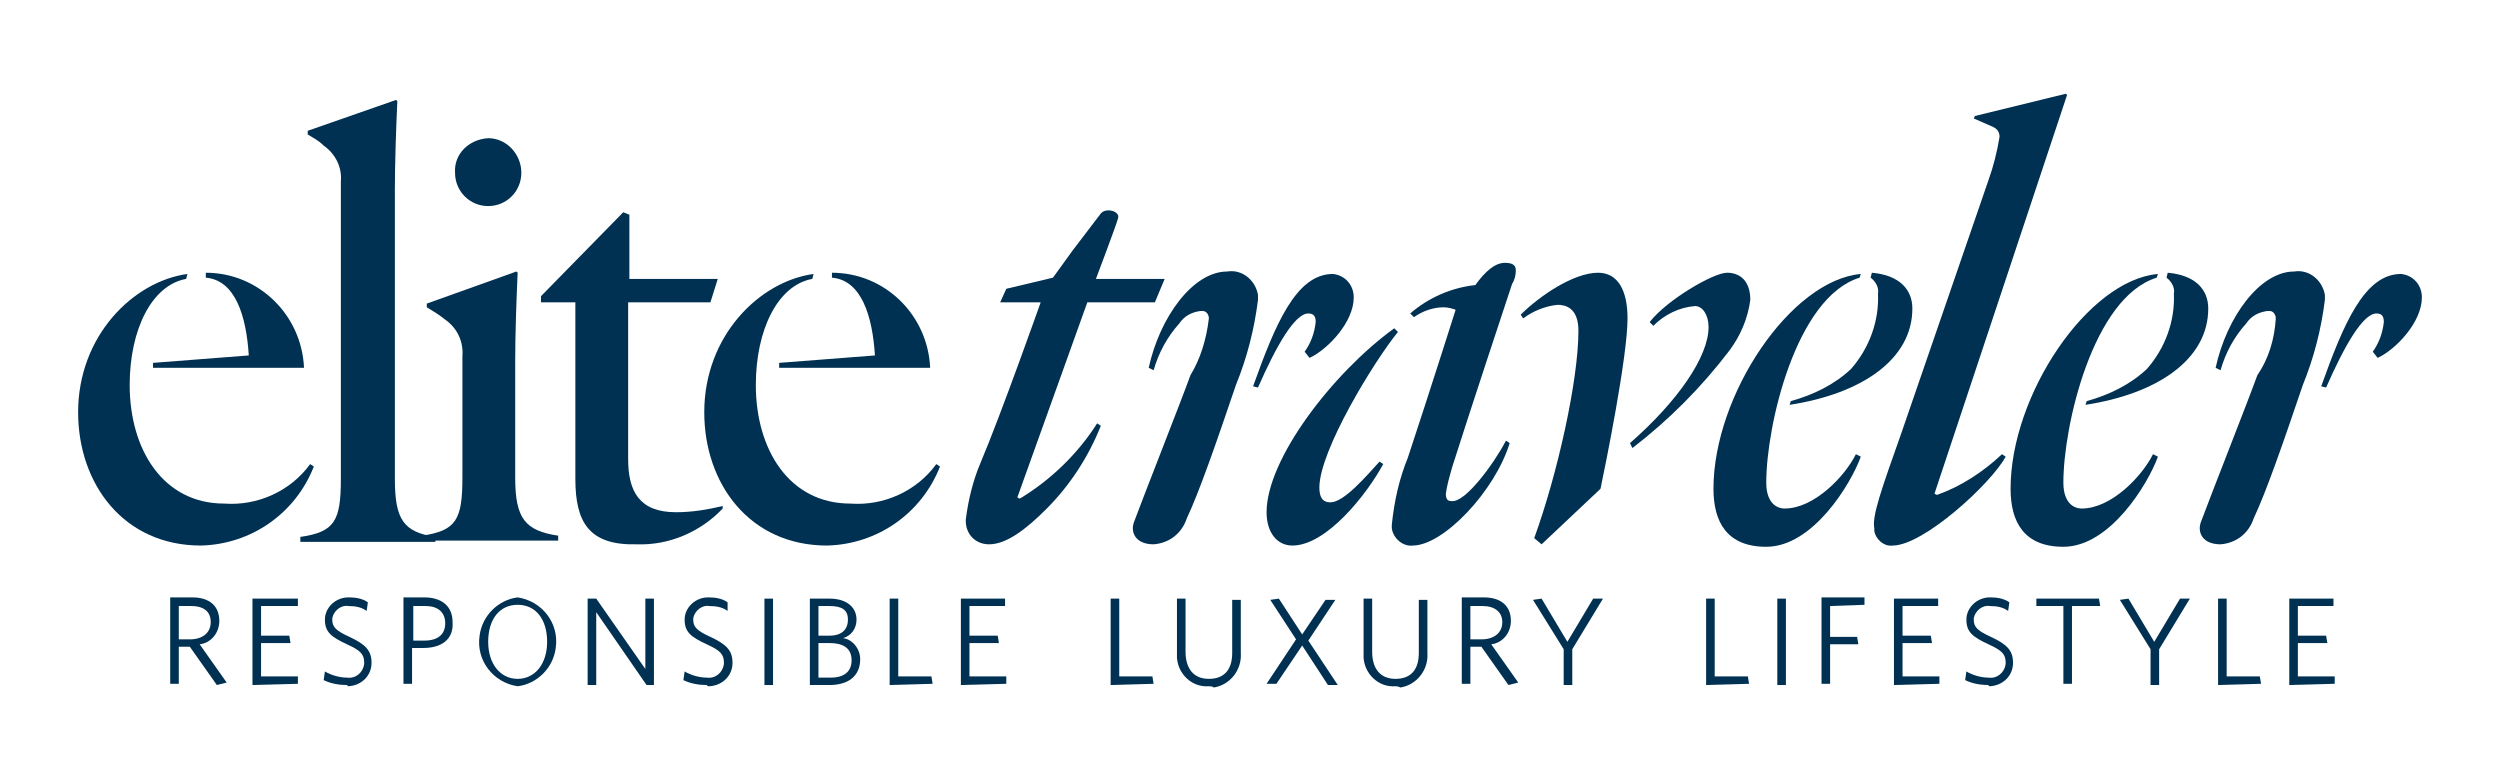 <svg width="160" height="50" viewBox="0 0 160 50" fill="none" xmlns="http://www.w3.org/2000/svg">
<path d="M11.915 17.85C9.715 18.245 8.3 21.089 8.3 24.645C8.3 28.753 10.422 32.229 14.351 32.229C16.472 32.387 18.593 31.439 19.851 29.701L20.086 29.859C18.908 32.861 16.079 34.836 12.858 34.915C7.907 34.915 5 30.965 5 26.383C5 21.484 8.536 18.008 11.993 17.534L11.915 17.85ZM9.793 23.538V23.223L15.922 22.748C15.765 20.22 15.058 17.929 13.172 17.771V17.455C16.55 17.455 19.301 20.141 19.458 23.538H9.793Z" fill="#003153"/>
<path d="M21.815 11.609C21.894 10.74 21.501 9.871 20.715 9.318C20.401 9.002 20.086 8.844 19.694 8.607V8.37L25.351 6.395L25.43 6.474C25.351 8.133 25.272 10.503 25.272 12.083V30.649C25.272 33.256 25.822 34.046 27.865 34.362V34.678H19.222V34.362C21.422 34.046 21.815 33.335 21.815 30.649V11.609Z" fill="#003153"/>
<path d="M29.594 22.827C29.673 21.879 29.28 21.01 28.494 20.457C28.101 20.141 27.708 19.904 27.315 19.667V19.43L33.051 17.376L33.13 17.455C33.051 19.114 32.973 21.484 32.973 23.064V30.57C32.973 33.177 33.601 33.967 35.723 34.283V34.599H27.001V34.283C29.201 33.967 29.594 33.256 29.594 30.57V22.827ZM31.244 8.844C32.423 8.844 33.366 9.871 33.366 11.056C33.366 12.241 32.423 13.189 31.244 13.189C30.066 13.189 29.123 12.241 29.123 11.056C29.044 9.871 29.987 8.923 31.244 8.844Z" fill="#003153"/>
<path d="M36.823 30.649V19.351H34.623V18.956L39.888 13.584L40.28 13.742V17.85H45.938L45.466 19.351H40.202V29.385C40.202 31.439 40.909 32.782 43.266 32.782C44.288 32.782 45.231 32.624 46.252 32.387V32.545C44.838 34.046 42.795 34.915 40.752 34.836C37.687 34.915 36.823 33.414 36.823 30.649Z" fill="#003153"/>
<path d="M51.988 17.85C49.788 18.245 48.373 21.089 48.373 24.645C48.373 28.753 50.495 32.229 54.424 32.229C56.545 32.387 58.667 31.439 59.924 29.701L60.16 29.859C58.981 32.861 56.152 34.836 52.931 34.915C47.981 34.915 45.073 30.965 45.073 26.383C45.073 21.484 48.609 18.008 52.067 17.534L51.988 17.85ZM49.866 23.538V23.223L55.995 22.748C55.838 20.22 55.131 17.929 53.245 17.771V17.455C56.624 17.455 59.374 20.141 59.531 23.538H49.866Z" fill="#003153"/>
<path d="M66.603 19.351H64.01L64.403 18.482L67.389 17.771C67.389 17.771 68.017 16.902 68.646 16.033L70.453 13.663C70.767 13.268 71.71 13.505 71.553 13.979C71.396 14.532 70.139 17.85 70.139 17.85H74.539L73.911 19.351H69.589L65.11 31.834L65.267 31.913C67.231 30.728 68.96 29.069 70.218 27.094L70.453 27.252C69.667 29.227 68.489 31.044 66.996 32.545C65.66 33.888 64.403 34.836 63.303 34.836C62.439 34.836 61.81 34.204 61.81 33.335V33.256C61.967 31.992 62.281 30.728 62.753 29.622C64.089 26.462 66.603 19.351 66.603 19.351Z" fill="#003153"/>
<path d="M77.368 20.378C77.368 20.141 77.211 19.904 76.975 19.904C76.897 19.904 76.897 19.904 76.818 19.904C76.268 19.983 75.796 20.22 75.482 20.694C74.696 21.563 74.146 22.59 73.832 23.697L73.518 23.538C74.225 20.299 76.346 17.376 78.547 17.376C79.49 17.218 80.354 17.929 80.511 18.877C80.511 18.956 80.511 19.114 80.511 19.193C80.275 21.089 79.804 22.906 79.097 24.645C77.839 28.358 76.739 31.518 75.954 33.177C75.639 34.125 74.853 34.757 73.832 34.836C72.653 34.836 72.339 34.046 72.575 33.414C73.125 31.913 75.561 25.75 76.189 24.012C76.818 22.985 77.211 21.721 77.368 20.378ZM83.497 22.511C83.89 21.958 84.126 21.326 84.204 20.615C84.204 20.299 84.126 20.062 83.733 20.062C82.868 20.062 81.69 22.116 80.511 24.802L80.197 24.724C81.611 20.773 82.947 17.534 85.304 17.534C86.089 17.613 86.639 18.245 86.639 19.035C86.639 20.615 84.989 22.353 83.811 22.906L83.497 22.511Z" fill="#003153"/>
<path d="M84.44 31.202C84.44 31.755 84.597 32.15 85.147 32.15C86.011 32.15 87.426 30.491 88.29 29.543L88.526 29.701C87.504 31.597 84.911 34.915 82.711 34.915C81.768 34.915 81.061 34.125 81.061 32.782C81.061 29.385 85.304 23.854 89.233 21.01L89.469 21.247C87.976 23.064 84.44 28.832 84.44 31.202ZM96.383 28.2L96.619 28.358C95.676 31.439 92.376 34.915 90.412 34.915C89.783 34.994 89.155 34.441 89.076 33.809C89.076 33.73 89.076 33.651 89.076 33.572C89.233 32.071 89.547 30.649 90.097 29.306C91.433 25.276 93.161 19.825 93.161 19.825C92.926 19.746 92.69 19.667 92.376 19.667C91.747 19.667 91.04 19.904 90.49 20.299L90.255 20.062C91.433 19.035 92.926 18.403 94.419 18.245C95.047 17.376 95.676 16.823 96.304 16.823C96.697 16.823 97.012 16.902 97.012 17.297C97.012 17.613 96.933 17.929 96.776 18.166C96.304 19.588 94.026 26.462 92.926 29.938C92.769 30.491 92.611 31.044 92.533 31.597C92.533 32.071 92.769 32.071 92.926 32.071C93.79 32.15 95.597 29.701 96.383 28.2Z" fill="#003153"/>
<path d="M104.162 20.378C104.162 22.828 102.748 29.78 102.433 31.281L98.662 34.836L98.19 34.441C99.683 30.333 101.019 24.328 101.019 21.168C101.019 19.667 100.155 19.509 99.683 19.509C98.897 19.588 98.112 19.904 97.483 20.378L97.326 20.141C98.505 18.956 100.705 17.455 102.276 17.455C103.533 17.455 104.162 18.561 104.162 20.378ZM108.484 19.588C107.462 19.667 106.519 20.141 105.812 20.852L105.576 20.615C106.677 19.193 109.662 17.455 110.527 17.455C111.391 17.455 112.02 18.008 112.02 19.193C111.863 20.378 111.391 21.484 110.684 22.433C108.877 24.802 106.834 26.857 104.476 28.674L104.319 28.358C107.384 25.672 109.348 22.828 109.348 20.931C109.348 20.141 108.955 19.588 108.484 19.588Z" fill="#003153"/>
<path d="M119.013 17.771C114.927 19.035 113.041 27.252 113.041 30.886C113.041 32.15 113.67 32.545 114.22 32.545C116.106 32.545 118.07 30.491 118.777 29.069L119.092 29.227C118.463 30.965 116.027 34.994 113.041 34.994C110.527 34.994 109.662 33.414 109.662 31.281C109.662 25.276 114.613 17.929 119.092 17.534L119.013 17.771ZM114.613 25.672C116.027 25.276 117.363 24.645 118.463 23.617C119.642 22.274 120.27 20.536 120.192 18.798C120.27 18.403 120.035 18.008 119.72 17.771L119.799 17.455C121.606 17.613 122.391 18.561 122.391 19.746C122.391 22.985 119.17 25.198 114.534 25.909L114.613 25.672Z" fill="#003153"/>
<path d="M121.684 27.726L127.263 11.53C127.577 10.661 127.813 9.713 127.97 8.765C127.97 8.528 127.892 8.291 127.577 8.133L126.32 7.58L126.399 7.422L132.213 6L132.292 6.079L123.806 31.597L123.963 31.676C125.534 31.123 126.949 30.175 128.127 29.069L128.363 29.227C127.42 30.965 123.098 34.915 121.134 34.915C120.584 34.994 120.034 34.52 119.955 33.967C119.955 33.888 119.955 33.888 119.955 33.809C119.798 33.019 120.427 31.281 121.684 27.726Z" fill="#003153"/>
<path d="M138.028 17.771C133.942 19.035 132.056 27.252 132.056 30.886C132.056 32.15 132.685 32.545 133.235 32.545C135.121 32.545 137.085 30.491 137.792 29.069L138.107 29.227C137.478 30.965 135.042 34.994 132.056 34.994C129.542 34.994 128.677 33.414 128.677 31.281C128.677 25.276 133.628 17.929 138.107 17.534L138.028 17.771ZM133.549 25.672C134.964 25.276 136.299 24.645 137.399 23.617C138.578 22.274 139.207 20.536 139.128 18.798C139.207 18.403 138.971 18.008 138.657 17.771L138.735 17.455C140.542 17.613 141.328 18.561 141.328 19.746C141.328 22.985 138.107 25.198 133.471 25.909L133.549 25.672Z" fill="#003153"/>
<path d="M145.65 20.378C145.65 20.141 145.493 19.904 145.257 19.904C145.179 19.904 145.179 19.904 145.1 19.904C144.55 19.983 144.079 20.22 143.764 20.694C142.978 21.563 142.428 22.59 142.114 23.697L141.8 23.538C142.507 20.299 144.629 17.376 146.829 17.376C147.772 17.218 148.636 17.929 148.793 18.877C148.793 18.956 148.793 19.114 148.793 19.193C148.557 21.089 148.086 22.906 147.379 24.645C146.122 28.358 145.021 31.518 144.236 33.177C143.921 34.125 143.136 34.757 142.114 34.836C140.935 34.836 140.621 34.046 140.857 33.414C141.407 31.913 143.843 25.75 144.471 24.012C145.179 22.985 145.571 21.721 145.65 20.378ZM151.858 22.511C152.251 21.958 152.486 21.326 152.565 20.615C152.565 20.299 152.486 20.062 152.093 20.062C151.229 20.062 150.05 22.116 148.872 24.802L148.557 24.724C149.972 20.773 151.308 17.534 153.665 17.534C154.451 17.613 155 18.245 155 19.035C155 20.615 153.351 22.353 152.172 22.906L151.858 22.511Z" fill="#003153"/>
<path d="M13.879 43.842L12.15 41.393H11.443V43.763H10.893V38.233H12.307C13.408 38.233 14.036 38.786 14.036 39.734C14.036 40.524 13.486 41.156 12.779 41.235L14.508 43.684L13.879 43.842ZM12.229 38.786H11.443V40.919H12.15C12.936 40.919 13.486 40.524 13.486 39.813C13.486 39.181 13.093 38.786 12.229 38.786Z" fill="#003153"/>
<path d="M16.158 43.842V38.312H19.065V38.786H16.708V40.682H18.515L18.593 41.156H16.708V43.289H19.065V43.763L16.158 43.842Z" fill="#003153"/>
<path d="M22.208 43.842C21.736 43.842 21.186 43.763 20.715 43.526L20.794 42.973C21.186 43.21 21.736 43.368 22.208 43.368C22.758 43.447 23.229 43.052 23.308 42.499V42.42C23.308 41.867 23.072 41.63 22.208 41.235C21.186 40.761 20.794 40.445 20.794 39.655C20.794 38.865 21.501 38.233 22.287 38.233H22.365C22.758 38.233 23.229 38.312 23.544 38.549L23.465 39.102C23.151 38.865 22.758 38.786 22.287 38.786C21.815 38.707 21.344 39.102 21.265 39.576V39.655C21.265 40.129 21.501 40.366 22.365 40.761C23.387 41.235 23.779 41.63 23.779 42.42C23.779 43.289 23.072 43.921 22.208 43.921C22.287 43.921 22.287 43.921 22.208 43.842Z" fill="#003153"/>
<path d="M27.08 41.472H26.372V43.763H25.822V38.233H27.158C28.258 38.233 28.965 38.786 28.965 39.813C29.044 40.919 28.258 41.472 27.08 41.472ZM27.237 38.786H26.451V40.998H27.158C28.023 40.998 28.494 40.603 28.494 39.892C28.494 39.181 28.023 38.786 27.237 38.786Z" fill="#003153"/>
<path d="M33.13 43.921C31.558 43.684 30.458 42.262 30.694 40.682C30.851 39.418 31.873 38.391 33.13 38.233C34.701 38.47 35.801 39.892 35.566 41.472C35.409 42.736 34.387 43.763 33.13 43.921ZM33.13 38.707C31.951 38.707 31.244 39.655 31.244 41.077C31.244 42.499 32.03 43.447 33.13 43.447C34.23 43.447 35.016 42.499 35.016 41.077C35.016 39.655 34.309 38.707 33.13 38.707Z" fill="#003153"/>
<path d="M41.38 43.842L38.159 39.181V43.842H37.609V38.312H38.159L41.302 42.815V38.312H41.852V43.842H41.38Z" fill="#003153"/>
<path d="M45.231 43.842C44.759 43.842 44.209 43.763 43.738 43.526L43.816 42.973C44.209 43.21 44.759 43.368 45.231 43.368C45.781 43.447 46.252 43.052 46.331 42.499V42.42C46.331 41.867 46.095 41.63 45.231 41.235C44.209 40.761 43.816 40.445 43.816 39.655C43.816 38.865 44.523 38.233 45.309 38.233H45.388C45.781 38.233 46.252 38.312 46.566 38.549V39.102C46.252 38.865 45.859 38.786 45.388 38.786C44.916 38.707 44.445 39.102 44.366 39.576V39.655C44.366 40.129 44.602 40.366 45.466 40.761C46.488 41.235 46.881 41.63 46.881 42.42C46.881 43.289 46.173 43.921 45.309 43.921C45.309 43.921 45.309 43.921 45.231 43.842Z" fill="#003153"/>
<path d="M48.924 43.842V38.312H49.474V43.842H48.924Z" fill="#003153"/>
<path d="M53.088 43.842H51.831V38.312H53.088C54.188 38.312 54.817 38.865 54.817 39.655C54.817 40.208 54.502 40.682 53.953 40.84C54.581 40.919 55.053 41.551 55.053 42.183C55.053 43.289 54.267 43.842 53.088 43.842ZM53.088 38.786H52.381V40.682H53.088C53.874 40.682 54.267 40.287 54.267 39.655C54.267 39.023 53.874 38.786 53.088 38.786ZM53.088 41.156H52.381V43.368H53.167C54.031 43.368 54.502 42.973 54.502 42.262C54.502 41.472 53.953 41.156 53.088 41.156Z" fill="#003153"/>
<path d="M56.938 43.842V38.312H57.488V43.289H59.61L59.688 43.763L56.938 43.842Z" fill="#003153"/>
<path d="M61.496 43.842V38.312H64.324V38.786H62.046V40.682H63.853L63.931 41.156H62.046V43.289H64.403V43.763L61.496 43.842Z" fill="#003153"/>
<path d="M71.082 43.842V38.312H71.632V43.289H73.753L73.832 43.763L71.082 43.842Z" fill="#003153"/>
<path d="M77.368 43.921C76.268 44 75.403 43.131 75.325 42.104C75.325 42.025 75.325 41.867 75.325 41.788V38.312H75.875V41.709C75.875 42.736 76.346 43.447 77.368 43.447C78.389 43.447 78.861 42.815 78.861 41.788V38.391H79.411V41.788C79.49 42.894 78.704 43.842 77.682 44C77.604 43.921 77.447 43.921 77.368 43.921Z" fill="#003153"/>
<path d="M84.99 43.842L83.34 41.314L81.69 43.763H81.061L82.947 40.919L81.297 38.391L81.847 38.312L83.34 40.603L84.833 38.391H85.462L83.733 40.998L85.619 43.842H84.99Z" fill="#003153"/>
<path d="M89.311 43.921C88.212 44 87.347 43.131 87.269 42.104C87.269 42.025 87.269 41.867 87.269 41.788V38.312H87.819V41.709C87.819 42.736 88.29 43.447 89.311 43.447C90.333 43.447 90.804 42.815 90.804 41.788V38.391H91.354V41.788C91.433 42.894 90.647 43.842 89.626 44C89.468 43.921 89.39 43.921 89.311 43.921Z" fill="#003153"/>
<path d="M96.54 43.842L94.811 41.393H94.104V43.763H93.554V38.233H94.969C96.069 38.233 96.697 38.786 96.697 39.734C96.697 40.524 96.147 41.156 95.44 41.235L97.169 43.684L96.54 43.842ZM94.89 38.786H94.104V40.919H94.811C95.597 40.919 96.147 40.524 96.147 39.813C96.147 39.181 95.676 38.786 94.89 38.786Z" fill="#003153"/>
<path d="M100.626 41.551V43.842H100.076V41.551L98.112 38.391L98.662 38.312L100.312 41.077L101.962 38.312H102.59L100.626 41.551Z" fill="#003153"/>
<path d="M109.191 43.842V38.312H109.741V43.289H111.863L111.941 43.763L109.191 43.842Z" fill="#003153"/>
<path d="M113.748 43.842V38.312H114.298V43.842H113.748Z" fill="#003153"/>
<path d="M117.127 38.786V40.761H118.855L118.934 41.235H117.127V43.763H116.577V38.233H119.327V38.707L117.127 38.786Z" fill="#003153"/>
<path d="M121.213 43.842V38.312H124.042V38.786H121.763V40.682H123.571L123.649 41.156H121.763V43.289H124.121V43.763L121.213 43.842Z" fill="#003153"/>
<path d="M127.263 43.842C126.792 43.842 126.241 43.763 125.77 43.526L125.849 42.973C126.241 43.21 126.792 43.368 127.263 43.368C127.813 43.447 128.284 43.052 128.363 42.499V42.42C128.363 41.867 128.127 41.63 127.263 41.235C126.241 40.761 125.849 40.445 125.849 39.655C125.849 38.865 126.556 38.233 127.342 38.233H127.42C127.813 38.233 128.284 38.312 128.599 38.549L128.52 39.102C128.206 38.865 127.813 38.786 127.342 38.786C126.87 38.707 126.399 39.102 126.32 39.576V39.655C126.32 40.129 126.556 40.366 127.42 40.761C128.442 41.235 128.835 41.63 128.835 42.42C128.835 43.289 128.127 43.921 127.263 43.921C127.342 43.921 127.263 43.921 127.263 43.842Z" fill="#003153"/>
<path d="M132.606 38.786V43.763H132.056V38.786H130.327V38.312H134.335L134.413 38.786H132.606Z" fill="#003153"/>
<path d="M138.185 41.551V43.842H137.635V41.551L135.671 38.391L136.221 38.312L137.871 41.077L139.521 38.312H140.15L138.185 41.551Z" fill="#003153"/>
<path d="M141.957 43.842V38.312H142.507V43.289H144.629L144.707 43.763L141.957 43.842Z" fill="#003153"/>
<path d="M146.514 43.842V38.312H149.343V38.786H147.064V40.682H148.872L148.95 41.156H147.064V43.289H149.422V43.763L146.514 43.842Z" fill="#003153"/>
</svg>
